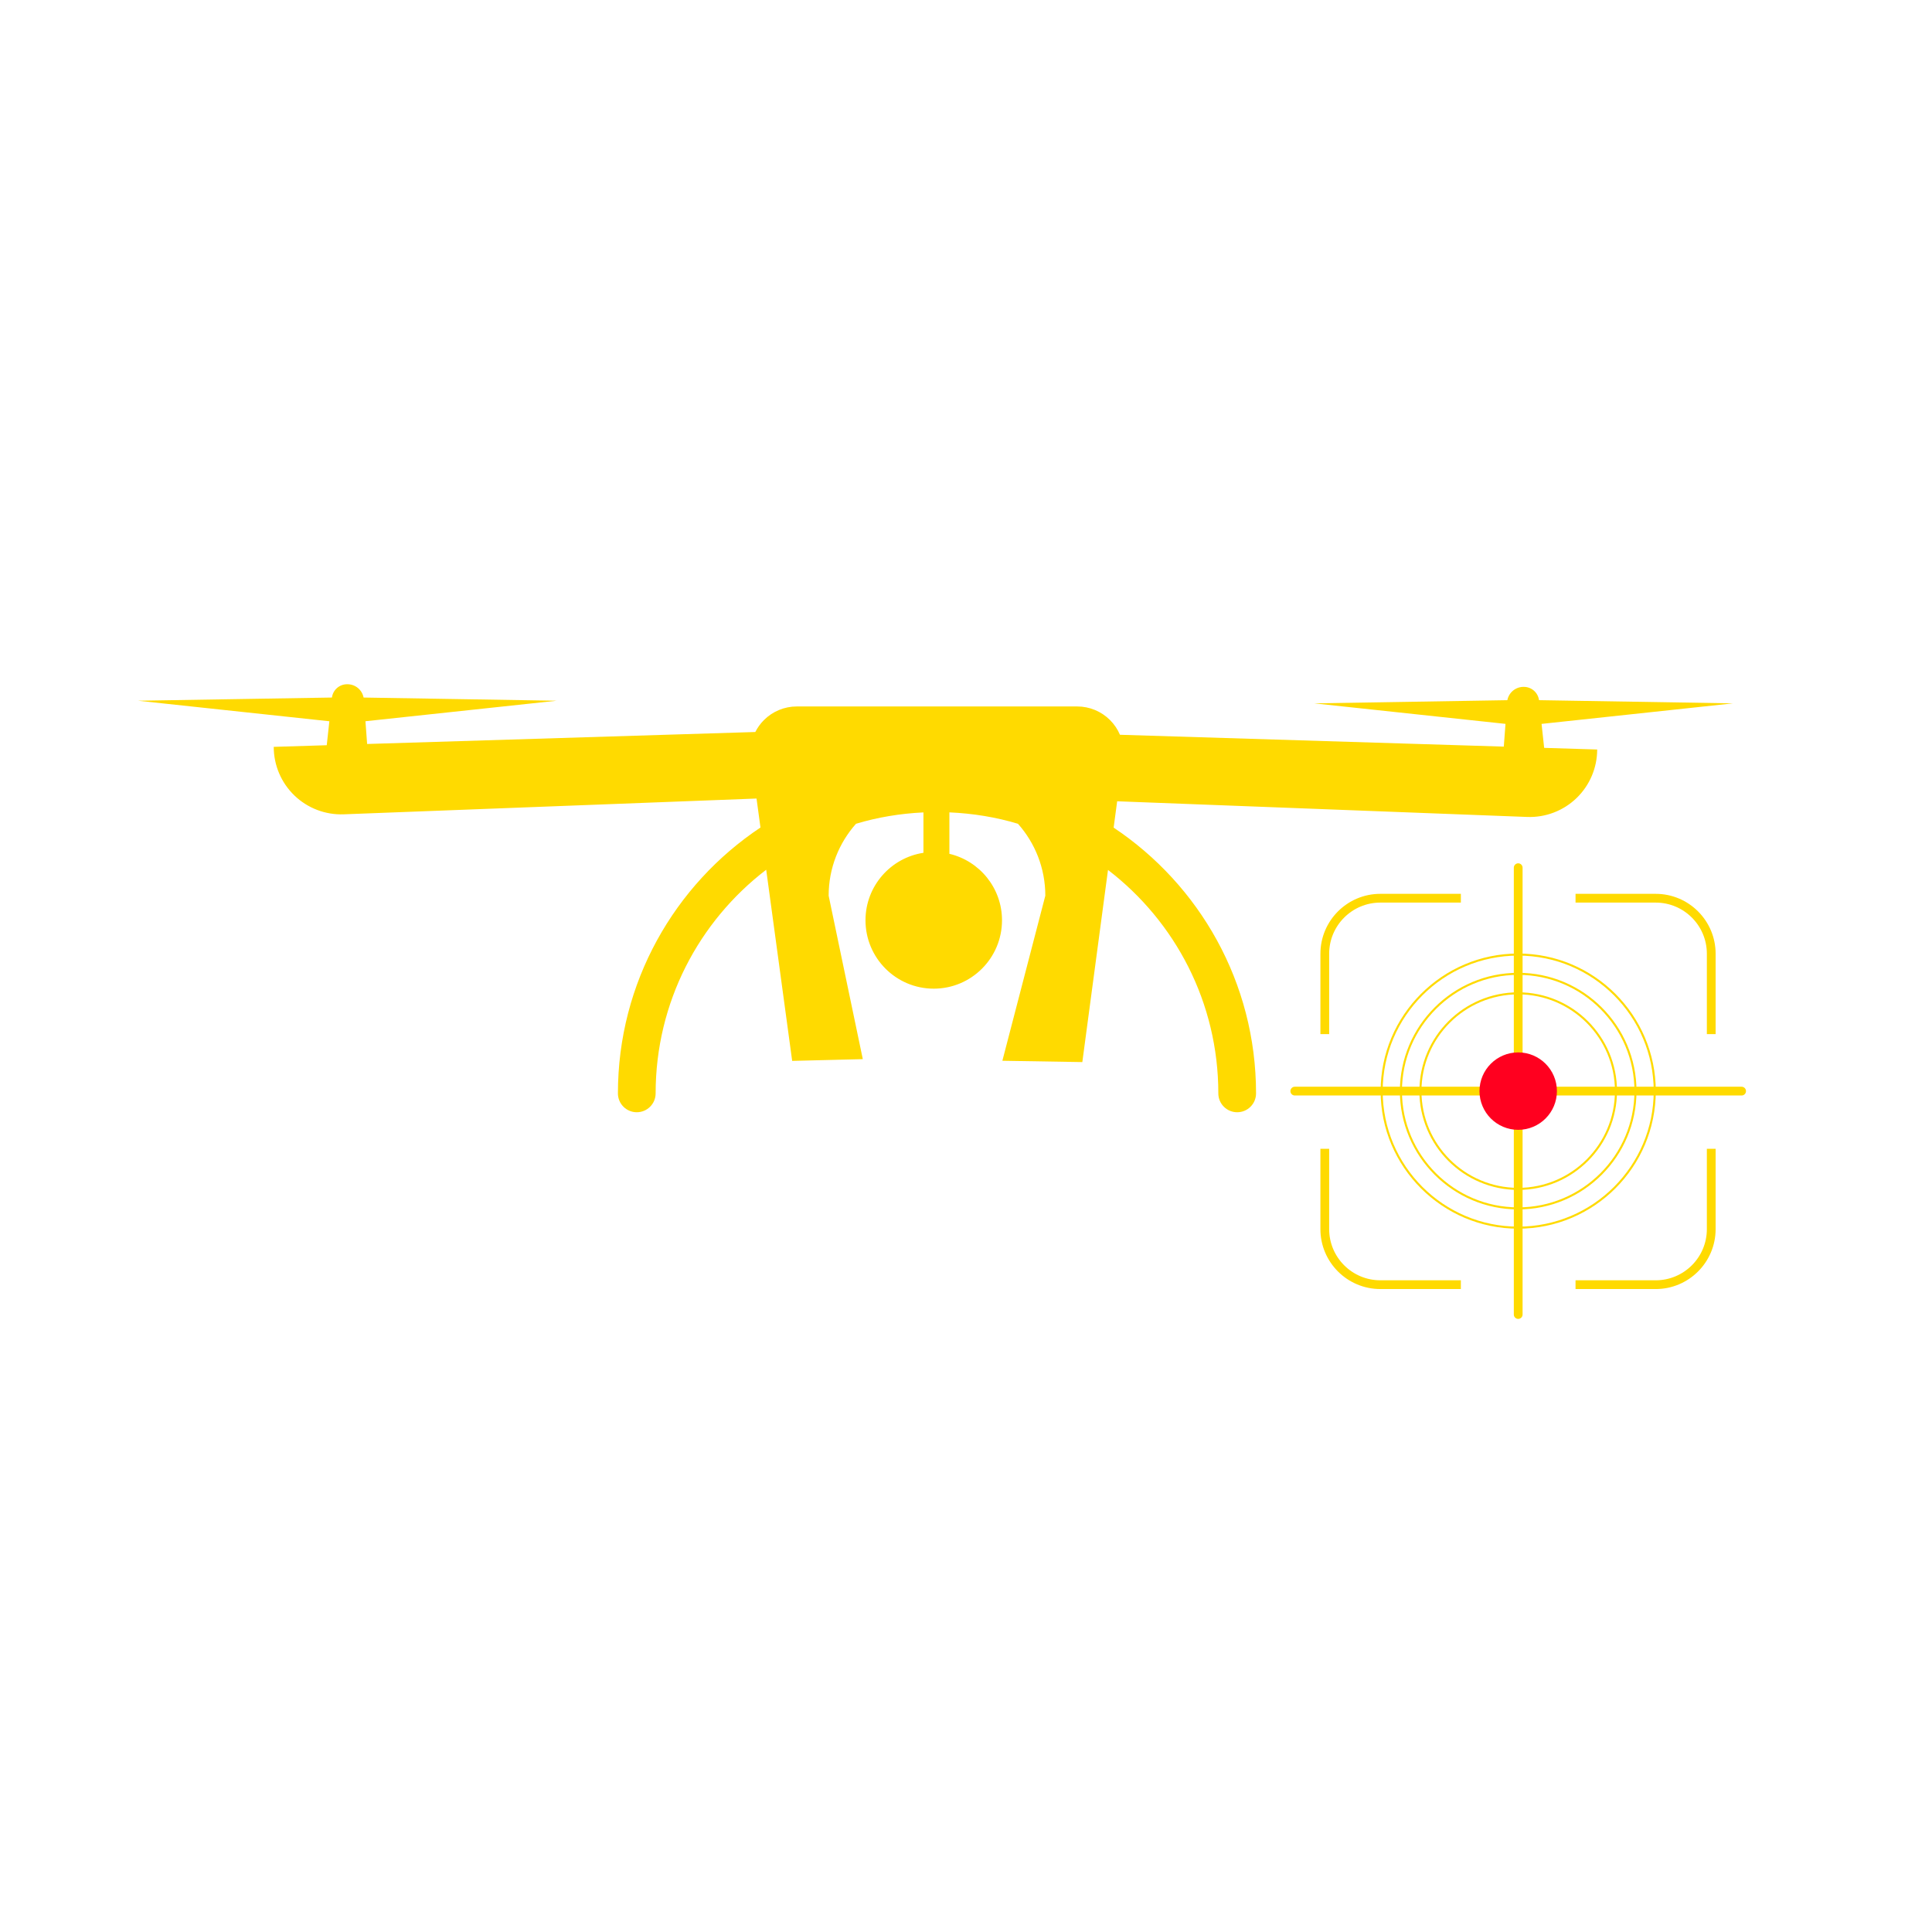 <?xml version="1.0" encoding="UTF-8"?> <svg xmlns="http://www.w3.org/2000/svg" version="1.1" viewBox="0 0 5000 5000"><defs><style> .cls-1 { fill: #ff001f; } .cls-2 { fill-rule: evenodd; } .cls-2, .cls-3 { fill: #ffda00; } </style></defs><g><g id="Layer_1"><g><path class="cls-2" d="M2416.56,2221.09c88.51,0,160.37,71.97,160.37,160.64s-71.86,160.66-160.37,160.66-160.39-71.99-160.39-160.66,71.88-160.64,160.39-160.64h0Z"></path><path class="cls-2" d="M2416.56,2289.28c51.62,0,93.53,41.44,93.53,92.45s-41.91,92.45-93.53,92.45-93.53-41.41-93.53-92.45,41.91-92.45,93.53-92.45h0Z"></path><path class="cls-2" d="M3989.59,1873.44l495.47-53.15-502.12-8.26c-2.57-19.66-19.32-34.41-39.22-34.41h-.96c-20.57,0-37.94,14.69-41.75,34.43l-499.72,8.24,494.91,53.08-4.37,58.87-993.4-30.65c-5.98-14.1-14.64-27.04-25.68-38.08-22.54-22.54-53.1-35.21-85-35.21h-725.68c-31.88,0-62.46,12.67-85,35.21-9.13,9.13-16.66,19.59-22.36,30.91l-1004.59,31.01-4.34-58.88,494.89-53.07-499.72-8.24c-3.81-19.77-21.18-34.43-41.75-34.43h-.96c-19.9,0-36.64,14.75-39.2,34.41l-502.14,8.26,495.47,53.14-6.74,62.03-137.2,4.23c0,47.48,19.34,92.93,53.55,125.88,34.23,32.93,80.39,50.5,127.82,48.69l1068.12-40.83,10.19,74.99c-222.31,148.08-368.92,401.09-368.92,688.08,0,26.93,21.85,48.8,48.8,48.8s48.8-21.87,48.8-48.8c0-235.81,112.24-445.62,286.16-578.79l67.22,494.68,182.8-4.52-88.4-422.98c0-71.43,26.75-136.64,70.78-186.16,55.63-16.74,114.17-26.53,174.52-29.4v104.53c-84.81,12.93-149.96,86.14-149.96,174.68,0,97.67,79.16,176.94,176.65,176.94s176.65-79.27,176.65-176.94c0-83.68-58.19-153.69-136.17-172.06v-107.26c61.37,2.68,120.92,12.5,177.45,29.51,44.03,49.52,70.81,114.73,70.81,186.16l-111.15,427.17,206.93,3.43,66.44-497.3c173.56,133.19,285.53,342.77,285.53,578.32,0,26.93,21.87,48.8,48.82,48.8s48.8-21.87,48.8-48.8c0-286.81-146.45-539.68-368.54-687.81l9.11-68.19,1060.91,40.56c47.46,1.81,93.59-15.76,127.82-48.69,34.2-32.95,53.55-78.39,53.55-125.87l-137.2-4.23-6.74-62.03ZM2560.68,2381.73c0,79.69-64.58,144.39-144.12,144.39s-144.12-64.7-144.12-144.39,64.56-144.39,144.12-144.39,144.12,64.72,144.12,144.39Z"></path></g><g><path class="cls-3" d="M3929.09,3179.83c-196.32,0-356.03-159.72-356.03-356.04s159.72-356.04,356.03-356.04,356.04,159.72,356.04,356.04-159.72,356.04-356.04,356.04ZM3929.09,2473.09c-193.38,0-350.7,157.33-350.7,350.71s157.32,350.71,350.7,350.71,350.71-157.33,350.71-350.71-157.33-350.71-350.71-350.71Z"></path><path class="cls-3" d="M3929.09,3413.3c-6.26,0-11.34-5.08-11.34-11.34v-1156.35c0-6.26,5.08-11.34,11.34-11.34s11.34,5.08,11.34,11.34v1156.35c0,6.26-5.08,11.34-11.34,11.34Z"></path><path class="cls-3" d="M4507.27,2835.13h-1156.36c-6.26,0-11.34-5.08-11.34-11.34s5.08-11.34,11.34-11.34h1156.36c6.26,0,11.34,5.07,11.34,11.34s-5.08,11.34-11.34,11.34Z"></path><path class="cls-3" d="M3929.09,3079.47c-140.98,0-255.67-114.7-255.67-255.68s114.69-255.68,255.67-255.68,255.68,114.7,255.68,255.68-114.7,255.68-255.68,255.68ZM3929.09,2573.45c-138.04,0-250.34,112.3-250.34,250.35s112.3,250.34,250.34,250.34,250.35-112.3,250.35-250.34-112.3-250.35-250.35-250.35Z"></path><path class="cls-1" d="M4029.27,2823.79c0,55.33-44.85,100.18-100.18,100.18s-100.18-44.85-100.18-100.18,44.85-100.18,100.18-100.18,100.18,44.85,100.18,100.18Z"></path><path class="cls-3" d="M3929.09,3129.97c-168.82,0-306.17-137.35-306.17-306.18s137.35-306.18,306.17-306.18,306.18,137.35,306.18,306.18-137.35,306.18-306.18,306.18ZM3929.09,2522.95c-165.88,0-300.84,134.96-300.84,300.85s134.96,300.84,300.84,300.84,300.85-134.96,300.85-300.84-134.96-300.85-300.85-300.85Z"></path><g><path class="cls-3" d="M4077.49,2335.91h207.5c72.97,0,132.34,59.37,132.34,132.34v207.99h22.68v-207.99c0-85.47-69.54-155.01-155.02-155.01h-207.5v22.67Z"></path><path class="cls-3" d="M3439.88,2676.24v-207.99c0-72.97,59.37-132.34,132.34-132.34h208.48v-22.67h-208.48c-85.47,0-155.01,69.54-155.01,155.01v207.99h22.67Z"></path><path class="cls-3" d="M3780.69,3313.37h-208.48c-72.97,0-132.34-59.37-132.34-132.34v-207.99h-22.67v207.99c0,85.48,69.54,155.01,155.01,155.01h208.48v-22.67Z"></path><path class="cls-3" d="M4417.33,2973.05v207.99c0,72.97-59.37,132.34-132.34,132.34h-207.5v22.67h207.5c85.48,0,155.02-69.54,155.02-155.01v-207.99h-22.68Z"></path></g></g></g></g></svg> 